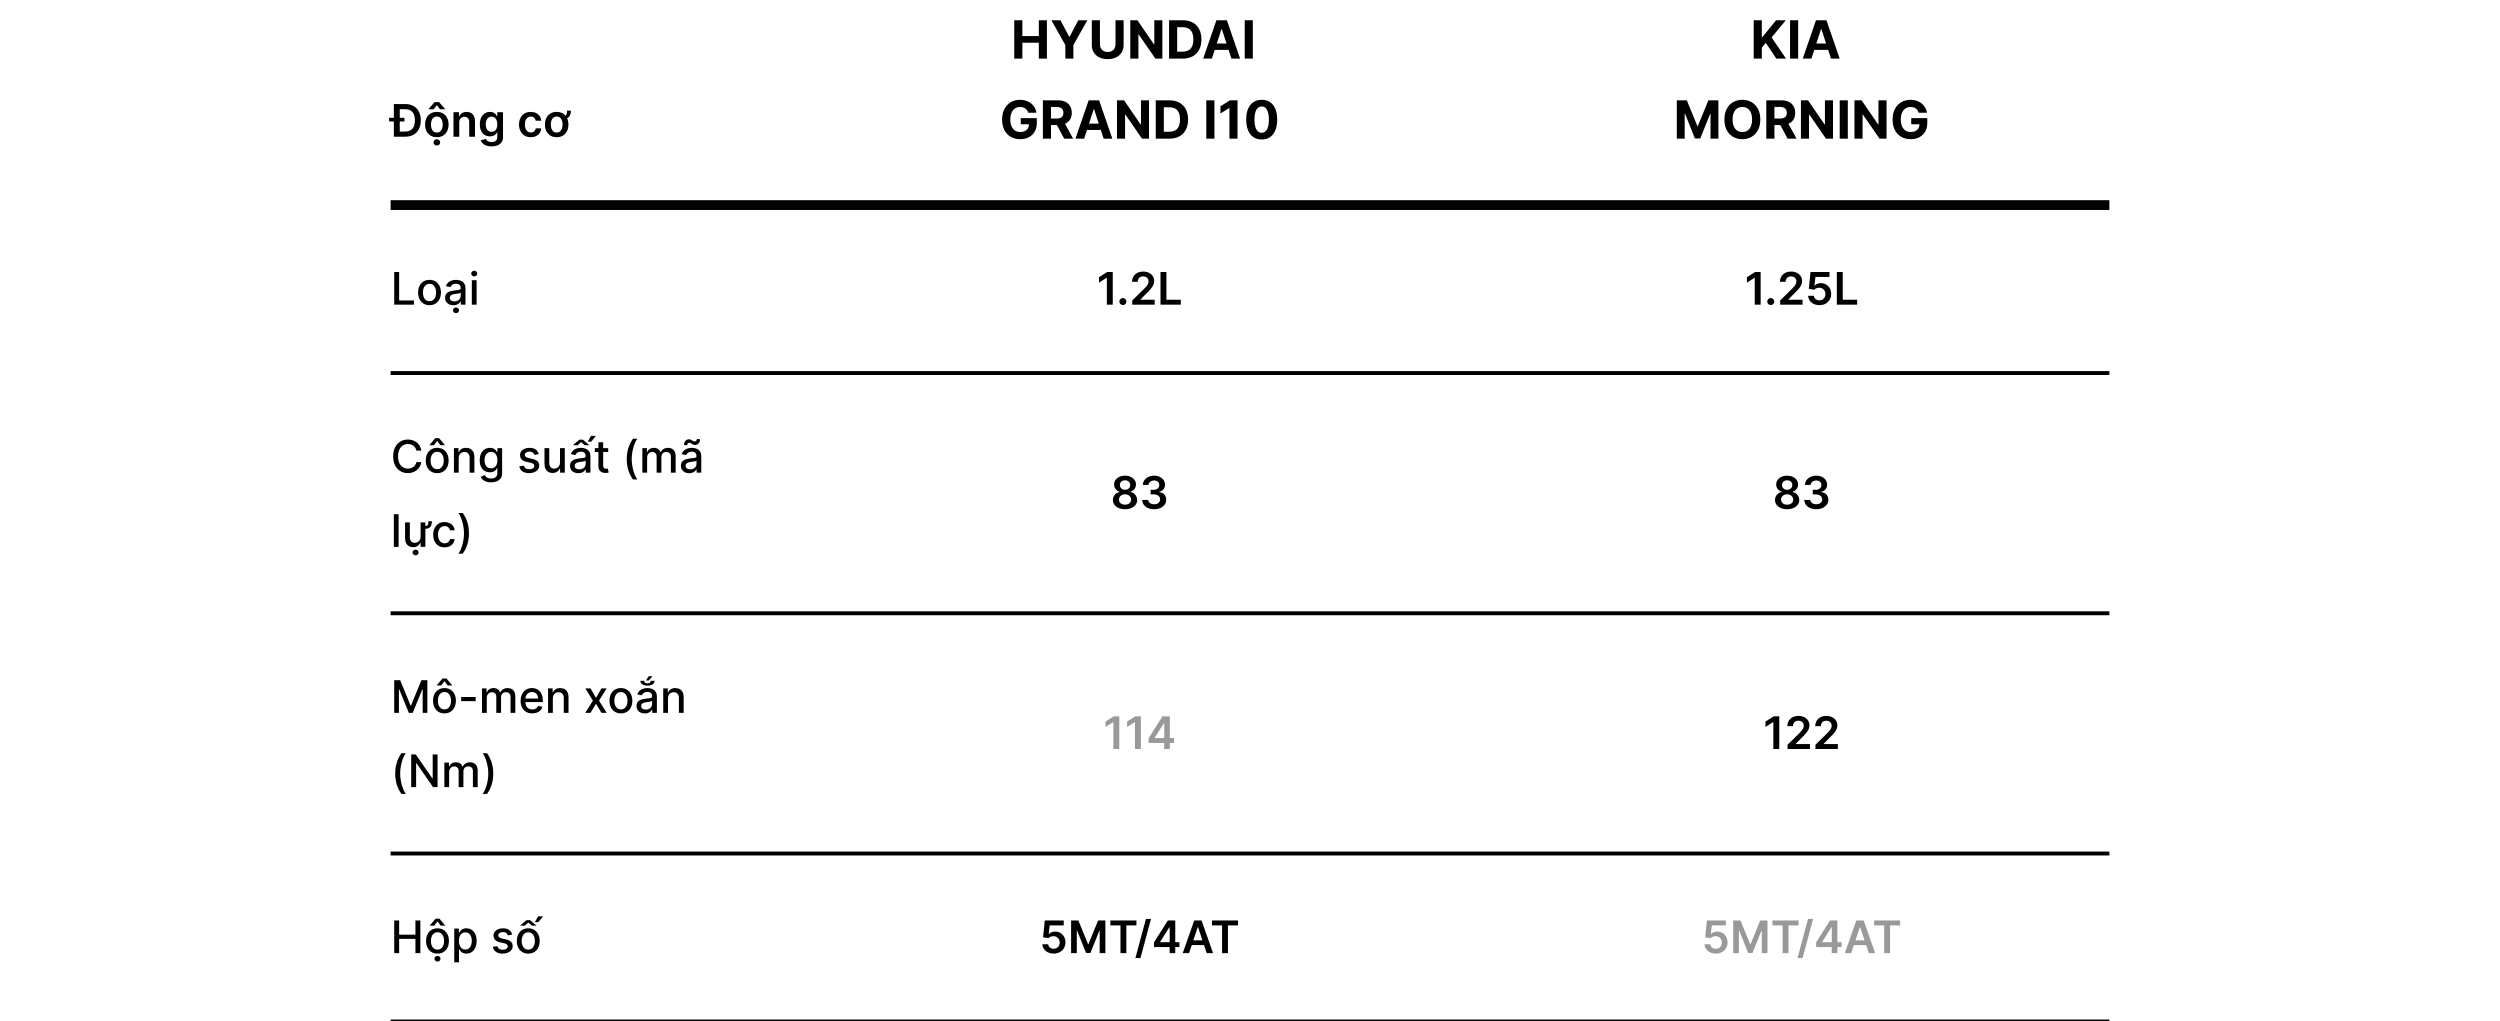 <svg width="1280" height="523" viewBox="0 0 1280 523" fill="none" xmlns="http://www.w3.org/2000/svg">
<rect x="0" y="0" width="1280" height="523" fill="#808080" stroke="none"/>
<g clip-path="url(#clip0_149_333)">
<rect width="1280" height="523" fill="white"/>
<path d="M207.318 70H203.079V67.378H207.171C208.336 67.378 209.308 67.166 210.087 66.741C210.866 66.311 211.451 65.671 211.843 64.822C212.235 63.967 212.431 62.9 212.431 61.62C212.431 60.34 212.235 59.279 211.843 58.435C211.451 57.585 210.871 56.951 210.103 56.532C209.341 56.107 208.394 55.895 207.261 55.895H202.989V53.273H207.433C209.093 53.273 210.52 53.608 211.712 54.277C212.91 54.942 213.83 55.897 214.473 57.144C215.116 58.391 215.437 59.883 215.437 61.62C215.437 63.362 215.113 64.86 214.465 66.112C213.822 67.365 212.894 68.326 211.68 68.995C210.471 69.665 209.017 70 207.318 70ZM204.68 53.273V70H201.65V53.273H204.68ZM199.232 62.175V60.313H207.065V62.175H199.232ZM223.657 70.245C222.432 70.245 221.371 69.975 220.472 69.436C219.574 68.897 218.877 68.143 218.381 67.174C217.891 66.205 217.646 65.072 217.646 63.776C217.646 62.48 217.891 61.345 218.381 60.37C218.877 59.396 219.574 58.639 220.472 58.1C221.371 57.561 222.432 57.291 223.657 57.291C224.883 57.291 225.944 57.561 226.843 58.1C227.741 58.639 228.436 59.396 228.926 60.37C229.421 61.345 229.669 62.48 229.669 63.776C229.669 65.072 229.421 66.205 228.926 67.174C228.436 68.143 227.741 68.897 226.843 69.436C225.944 69.975 224.883 70.245 223.657 70.245ZM223.674 67.876C224.338 67.876 224.894 67.694 225.34 67.329C225.787 66.959 226.119 66.463 226.336 65.843C226.56 65.222 226.671 64.53 226.671 63.768C226.671 63 226.56 62.306 226.336 61.685C226.119 61.059 225.787 60.561 225.34 60.191C224.894 59.82 224.338 59.635 223.674 59.635C222.993 59.635 222.427 59.82 221.975 60.191C221.528 60.561 221.194 61.059 220.97 61.685C220.753 62.306 220.644 63 220.644 63.768C220.644 64.53 220.753 65.222 220.97 65.843C221.194 66.463 221.528 66.959 221.975 67.329C222.427 67.694 222.993 67.876 223.674 67.876ZM225.316 55.952L223.657 53.861L221.999 55.952H219.41V55.837L222.506 52.309H224.817L227.905 55.837V55.952H225.316ZM223.666 74.517C223.192 74.517 222.786 74.359 222.449 74.043C222.117 73.727 221.95 73.349 221.95 72.908C221.95 72.467 222.117 72.088 222.449 71.772C222.786 71.457 223.189 71.299 223.657 71.299C224.131 71.299 224.534 71.457 224.866 71.772C225.204 72.088 225.373 72.467 225.373 72.908C225.373 73.349 225.204 73.727 224.866 74.043C224.534 74.359 224.134 74.517 223.666 74.517ZM235.135 62.649V70H232.178V57.455H235.004V59.586H235.151C235.44 58.884 235.9 58.326 236.532 57.912C237.169 57.498 237.956 57.291 238.892 57.291C239.758 57.291 240.512 57.476 241.155 57.847C241.803 58.217 242.303 58.753 242.657 59.456C243.017 60.158 243.194 61.01 243.188 62.012V70H240.232V62.469C240.232 61.631 240.014 60.975 239.578 60.501C239.148 60.027 238.552 59.791 237.79 59.791C237.272 59.791 236.812 59.905 236.409 60.133C236.012 60.357 235.699 60.681 235.47 61.105C235.247 61.53 235.135 62.045 235.135 62.649ZM251.65 74.966C250.588 74.966 249.676 74.822 248.914 74.533C248.151 74.25 247.539 73.869 247.076 73.39C246.613 72.91 246.292 72.379 246.112 71.797L248.775 71.152C248.895 71.397 249.069 71.639 249.298 71.879C249.526 72.124 249.834 72.325 250.221 72.483C250.613 72.646 251.105 72.728 251.699 72.728C252.537 72.728 253.232 72.524 253.782 72.115C254.332 71.713 254.607 71.048 254.607 70.123V67.746H254.46C254.307 68.051 254.084 68.364 253.79 68.685C253.501 69.006 253.117 69.276 252.638 69.494C252.165 69.711 251.568 69.82 250.85 69.82C249.886 69.82 249.012 69.594 248.228 69.142C247.449 68.685 246.828 68.004 246.366 67.1C245.908 66.191 245.679 65.053 245.679 63.686C245.679 62.309 245.908 61.146 246.366 60.199C246.828 59.246 247.452 58.525 248.236 58.034C249.02 57.539 249.894 57.291 250.858 57.291C251.593 57.291 252.197 57.416 252.671 57.667C253.15 57.912 253.531 58.209 253.814 58.557C254.098 58.9 254.313 59.224 254.46 59.529H254.623V57.455H257.539V70.204C257.539 71.277 257.283 72.164 256.771 72.867C256.259 73.569 255.56 74.095 254.672 74.443C253.784 74.792 252.777 74.966 251.65 74.966ZM251.674 67.501C252.301 67.501 252.834 67.348 253.275 67.043C253.716 66.738 254.051 66.3 254.28 65.728C254.509 65.157 254.623 64.471 254.623 63.67C254.623 62.881 254.509 62.189 254.28 61.596C254.057 61.002 253.725 60.542 253.283 60.215C252.848 59.883 252.312 59.717 251.674 59.717C251.016 59.717 250.466 59.889 250.025 60.231C249.584 60.575 249.251 61.046 249.028 61.645C248.805 62.238 248.693 62.913 248.693 63.67C248.693 64.438 248.805 65.11 249.028 65.688C249.257 66.259 249.592 66.706 250.033 67.027C250.479 67.343 251.026 67.501 251.674 67.501ZM271.746 70.245C270.494 70.245 269.419 69.97 268.52 69.42C267.627 68.87 266.938 68.111 266.454 67.141C265.975 66.167 265.735 65.045 265.735 63.776C265.735 62.502 265.98 61.378 266.47 60.403C266.96 59.423 267.652 58.661 268.545 58.116C269.443 57.566 270.505 57.291 271.73 57.291C272.748 57.291 273.649 57.479 274.434 57.855C275.223 58.225 275.852 58.751 276.32 59.431C276.789 60.106 277.055 60.896 277.121 61.8H274.295C274.18 61.195 273.908 60.692 273.478 60.289C273.053 59.88 272.484 59.676 271.771 59.676C271.166 59.676 270.636 59.84 270.178 60.166C269.721 60.487 269.364 60.95 269.108 61.555C268.858 62.159 268.733 62.883 268.733 63.727C268.733 64.582 268.858 65.317 269.108 65.933C269.359 66.542 269.71 67.013 270.162 67.346C270.619 67.672 271.156 67.836 271.771 67.836C272.206 67.836 272.596 67.754 272.939 67.591C273.287 67.422 273.579 67.18 273.813 66.864C274.047 66.548 274.208 66.164 274.295 65.712H277.121C277.05 66.6 276.789 67.386 276.337 68.072C275.885 68.753 275.269 69.287 274.491 69.673C273.712 70.055 272.797 70.245 271.746 70.245ZM290.33 56.654H292.306C292.306 57.983 291.996 59.028 291.375 59.791C290.76 60.547 289.736 60.926 288.304 60.926V59.537C288.87 59.537 289.298 59.42 289.586 59.186C289.881 58.952 290.077 58.62 290.175 58.19C290.278 57.754 290.33 57.242 290.33 56.654ZM285.021 70.245C283.796 70.245 282.734 69.975 281.835 69.436C280.937 68.897 280.24 68.143 279.744 67.174C279.254 66.205 279.009 65.072 279.009 63.776C279.009 62.48 279.254 61.345 279.744 60.37C280.24 59.396 280.937 58.639 281.835 58.1C282.734 57.561 283.796 57.291 285.021 57.291C286.246 57.291 287.308 57.561 288.206 58.1C289.105 58.639 289.799 59.396 290.289 60.37C290.784 61.345 291.032 62.48 291.032 63.776C291.032 65.072 290.784 66.205 290.289 67.174C289.799 68.143 289.105 68.897 288.206 69.436C287.308 69.975 286.246 70.245 285.021 70.245ZM285.037 67.876C285.701 67.876 286.257 67.694 286.703 67.329C287.15 66.959 287.482 66.463 287.7 65.843C287.923 65.222 288.035 64.53 288.035 63.768C288.035 63 287.923 62.306 287.7 61.685C287.482 61.059 287.15 60.561 286.703 60.191C286.257 59.82 285.701 59.635 285.037 59.635C284.356 59.635 283.79 59.82 283.338 60.191C282.892 60.561 282.557 61.059 282.334 61.685C282.116 62.306 282.007 63 282.007 63.768C282.007 64.53 282.116 65.222 282.334 65.843C282.557 66.463 282.892 66.959 283.338 67.329C283.79 67.694 284.356 67.876 285.037 67.876Z" fill="black"/>
<path d="M519.302 30V10.364H523.454V18.466H531.881V10.364H536.023V30H531.881V21.889H523.454V30H519.302ZM538.296 10.364H542.946L547.424 18.82H547.615L552.093 10.364H556.743L549.581 23.058V30H545.458V23.058L538.296 10.364ZM571.14 10.364H575.291V23.116C575.291 24.548 574.949 25.8 574.265 26.874C573.588 27.948 572.639 28.785 571.418 29.386C570.197 29.981 568.775 30.278 567.151 30.278C565.521 30.278 564.096 29.981 562.875 29.386C561.654 28.785 560.705 27.948 560.027 26.874C559.35 25.8 559.011 24.548 559.011 23.116V10.364H563.163V22.761C563.163 23.509 563.326 24.174 563.652 24.755C563.984 25.337 564.451 25.794 565.051 26.126C565.652 26.459 566.352 26.625 567.151 26.625C567.957 26.625 568.656 26.459 569.251 26.126C569.852 25.794 570.315 25.337 570.641 24.755C570.974 24.174 571.14 23.509 571.14 22.761V10.364ZM595.132 10.364V30H591.546L583.003 17.641H582.859V30H578.707V10.364H582.351L590.826 22.713H590.999V10.364H595.132ZM605.523 30H598.562V10.364H605.58C607.555 10.364 609.256 10.757 610.681 11.543C612.106 12.323 613.203 13.445 613.97 14.908C614.743 16.372 615.13 18.124 615.13 20.163C615.13 22.208 614.743 23.966 613.97 25.436C613.203 26.906 612.1 28.034 610.662 28.821C609.23 29.607 607.517 30 605.523 30ZM602.713 26.443H605.35C606.577 26.443 607.61 26.226 608.447 25.791C609.291 25.35 609.924 24.669 610.345 23.749C610.774 22.822 610.988 21.626 610.988 20.163C610.988 18.712 610.774 17.526 610.345 16.605C609.924 15.685 609.294 15.008 608.457 14.573C607.619 14.138 606.587 13.921 605.36 13.921H602.713V26.443ZM620.482 30H616.034L622.812 10.364H628.162L634.932 30H630.483L625.564 14.851H625.411L620.482 30ZM620.204 22.282H630.713V25.522H620.204V22.282ZM641.447 10.364V30H637.295V10.364H641.447ZM526.443 57.711C526.308 57.244 526.12 56.832 525.877 56.474C525.634 56.11 525.337 55.803 524.985 55.554C524.64 55.298 524.244 55.103 523.796 54.969C523.355 54.834 522.866 54.767 522.329 54.767C521.326 54.767 520.444 55.017 519.683 55.515C518.929 56.014 518.341 56.739 517.919 57.692C517.497 58.638 517.286 59.795 517.286 61.163C517.286 62.531 517.494 63.694 517.909 64.653C518.325 65.612 518.913 66.343 519.673 66.848C520.434 67.347 521.332 67.596 522.368 67.596C523.307 67.596 524.11 67.43 524.774 67.098C525.445 66.759 525.957 66.283 526.308 65.669C526.666 65.055 526.845 64.33 526.845 63.492L527.689 63.617H522.627V60.492H530.844V62.965C530.844 64.691 530.479 66.174 529.75 67.414C529.022 68.648 528.018 69.6 526.74 70.271C525.461 70.936 523.998 71.269 522.348 71.269C520.508 71.269 518.89 70.863 517.497 70.051C516.103 69.233 515.017 68.072 514.237 66.57C513.464 65.062 513.077 63.272 513.077 61.201C513.077 59.609 513.307 58.19 513.767 56.944C514.234 55.691 514.886 54.63 515.723 53.761C516.561 52.891 517.535 52.23 518.648 51.776C519.76 51.322 520.965 51.095 522.262 51.095C523.374 51.095 524.41 51.258 525.369 51.584C526.328 51.904 527.178 52.358 527.919 52.946C528.667 53.534 529.277 54.234 529.75 55.045C530.224 55.851 530.527 56.739 530.661 57.711H526.443ZM533.962 71V51.364H541.709C543.192 51.364 544.458 51.629 545.506 52.159C546.561 52.684 547.363 53.428 547.913 54.394C548.469 55.352 548.747 56.48 548.747 57.778C548.747 59.082 548.466 60.204 547.903 61.144C547.341 62.077 546.526 62.793 545.458 63.291C544.397 63.79 543.112 64.039 541.604 64.039H536.417V60.702H540.933C541.725 60.702 542.384 60.594 542.908 60.376C543.432 60.159 543.822 59.833 544.077 59.398C544.34 58.964 544.471 58.424 544.471 57.778C544.471 57.126 544.34 56.576 544.077 56.129C543.822 55.681 543.429 55.343 542.898 55.113C542.374 54.876 541.712 54.758 540.913 54.758H538.114V71H533.962ZM544.566 62.064L549.447 71H544.864L540.089 62.064H544.566ZM555.065 71H550.617L557.395 51.364H562.745L569.515 71H565.066L560.147 55.851H559.994L555.065 71ZM554.787 63.282H565.296V66.522H554.787V63.282ZM588.302 51.364V71H584.716L576.174 58.641H576.03V71H571.878V51.364H575.522L583.997 63.713H584.17V51.364H588.302ZM598.693 71H591.733V51.364H598.751C600.726 51.364 602.426 51.757 603.852 52.543C605.277 53.323 606.374 54.445 607.141 55.908C607.914 57.372 608.301 59.124 608.301 61.163C608.301 63.208 607.914 64.966 607.141 66.436C606.374 67.906 605.271 69.034 603.833 69.821C602.401 70.607 600.688 71 598.693 71ZM595.884 67.443H598.521C599.748 67.443 600.78 67.225 601.618 66.791C602.462 66.35 603.094 65.669 603.516 64.749C603.945 63.822 604.159 62.626 604.159 61.163C604.159 59.712 603.945 58.526 603.516 57.605C603.094 56.685 602.465 56.008 601.627 55.573C600.79 55.138 599.758 54.921 598.53 54.921H595.884V67.443ZM621.777 51.364V71H617.625V51.364H621.777ZM633.62 51.364V71H629.469V55.304H629.354L624.857 58.123V54.441L629.718 51.364H633.62ZM645.987 71.431C644.337 71.425 642.918 71.019 641.73 70.214C640.547 69.408 639.636 68.242 638.997 66.714C638.364 65.186 638.051 63.349 638.057 61.201C638.057 59.06 638.374 57.235 639.007 55.726C639.646 54.218 640.557 53.07 641.739 52.284C642.928 51.492 644.344 51.095 645.987 51.095C647.629 51.095 649.042 51.492 650.225 52.284C651.413 53.077 652.328 54.227 652.967 55.736C653.606 57.238 653.922 59.06 653.916 61.201C653.916 63.355 653.596 65.196 652.957 66.724C652.324 68.251 651.417 69.418 650.234 70.223C649.052 71.029 647.636 71.431 645.987 71.431ZM645.987 67.989C647.112 67.989 648.01 67.424 648.681 66.292C649.352 65.161 649.684 63.464 649.678 61.201C649.678 59.712 649.525 58.472 649.218 57.481C648.917 56.49 648.489 55.745 647.933 55.247C647.383 54.748 646.735 54.499 645.987 54.499C644.868 54.499 643.973 55.058 643.302 56.177C642.631 57.295 642.292 58.97 642.286 61.201C642.286 62.709 642.436 63.969 642.736 64.979C643.043 65.982 643.475 66.737 644.031 67.242C644.587 67.74 645.239 67.989 645.987 67.989Z" fill="black"/>
<path d="M897.892 30V10.364H902.044V19.022H902.303L909.369 10.364H914.345L907.058 19.156L914.432 30H909.465L904.086 21.927L902.044 24.42V30H897.892ZM920.659 10.364V30H916.507V10.364H920.659ZM927.459 30H923.011L929.789 10.364H935.139L941.909 30H937.46L932.541 14.851H932.388L927.459 30ZM927.181 22.282H937.69V25.522H927.181V22.282ZM858.526 51.364H863.646L869.054 64.557H869.284L874.691 51.364H879.812V71H875.785V58.219H875.622L870.54 70.904H867.798L862.716 58.171H862.553V71H858.526V51.364ZM901.277 61.182C901.277 63.323 900.871 65.145 900.059 66.647C899.254 68.149 898.154 69.296 896.761 70.089C895.374 70.875 893.814 71.269 892.082 71.269C890.337 71.269 888.771 70.872 887.384 70.079C885.997 69.287 884.9 68.14 884.095 66.637C883.29 65.135 882.887 63.317 882.887 61.182C882.887 59.041 883.29 57.219 884.095 55.717C884.9 54.215 885.997 53.07 887.384 52.284C888.771 51.492 890.337 51.095 892.082 51.095C893.814 51.095 895.374 51.492 896.761 52.284C898.154 53.07 899.254 54.215 900.059 55.717C900.871 57.219 901.277 59.041 901.277 61.182ZM897.068 61.182C897.068 59.795 896.86 58.625 896.444 57.673C896.035 56.72 895.457 55.998 894.709 55.506C893.961 55.014 893.085 54.767 892.082 54.767C891.078 54.767 890.203 55.014 889.455 55.506C888.707 55.998 888.125 56.72 887.71 57.673C887.301 58.625 887.096 59.795 887.096 61.182C887.096 62.569 887.301 63.739 887.71 64.691C888.125 65.644 888.707 66.366 889.455 66.858C890.203 67.35 891.078 67.596 892.082 67.596C893.085 67.596 893.961 67.35 894.709 66.858C895.457 66.366 896.035 65.644 896.444 64.691C896.86 63.739 897.068 62.569 897.068 61.182ZM904.352 71V51.364H912.099C913.582 51.364 914.848 51.629 915.896 52.159C916.951 52.684 917.753 53.428 918.303 54.394C918.859 55.352 919.137 56.48 919.137 57.778C919.137 59.082 918.856 60.204 918.293 61.144C917.731 62.077 916.916 62.793 915.848 63.291C914.787 63.79 913.502 64.039 911.994 64.039H906.807V60.702H911.323C912.115 60.702 912.774 60.594 913.298 60.376C913.822 60.159 914.212 59.833 914.468 59.398C914.73 58.964 914.861 58.424 914.861 57.778C914.861 57.126 914.73 56.576 914.468 56.129C914.212 55.681 913.819 55.343 913.288 55.113C912.764 54.876 912.103 54.758 911.304 54.758H908.504V71H904.352ZM914.957 62.064L919.837 71H915.254L910.479 62.064H914.957ZM938.495 51.364V71H934.909L926.366 58.641H926.223V71H922.071V51.364H925.714L934.19 63.713H934.363V51.364H938.495ZM946.077 51.364V71H941.925V51.364H946.077ZM965.917 51.364V71H962.331L953.788 58.641H953.644V71H949.493V51.364H953.136L961.612 63.713H961.785V51.364H965.917ZM982.368 57.711C982.234 57.244 982.045 56.832 981.802 56.474C981.559 56.11 981.262 55.803 980.911 55.554C980.565 55.298 980.169 55.103 979.722 54.969C979.281 54.834 978.792 54.767 978.255 54.767C977.251 54.767 976.369 55.017 975.608 55.515C974.854 56.014 974.266 56.739 973.844 57.692C973.422 58.638 973.211 59.795 973.211 61.163C973.211 62.531 973.419 63.694 973.835 64.653C974.25 65.612 974.838 66.343 975.599 66.848C976.359 67.347 977.257 67.596 978.293 67.596C979.233 67.596 980.035 67.43 980.7 67.098C981.371 66.759 981.882 66.283 982.234 65.669C982.592 65.055 982.771 64.33 982.771 63.492L983.614 63.617H978.552V60.492H986.769V62.965C986.769 64.691 986.404 66.174 985.676 67.414C984.947 68.648 983.944 69.6 982.665 70.271C981.387 70.936 979.923 71.269 978.274 71.269C976.433 71.269 974.816 70.863 973.422 70.051C972.029 69.233 970.942 68.072 970.162 66.57C969.389 65.062 969.002 63.272 969.002 61.201C969.002 59.609 969.232 58.19 969.692 56.944C970.159 55.691 970.811 54.63 971.648 53.761C972.486 52.891 973.461 52.23 974.573 51.776C975.685 51.322 976.89 51.095 978.188 51.095C979.3 51.095 980.335 51.258 981.294 51.584C982.253 51.904 983.103 52.358 983.844 52.946C984.592 53.534 985.203 54.234 985.676 55.045C986.149 55.851 986.452 56.739 986.587 57.711H982.368Z" fill="black"/>
<path d="M200 105L1080 105" stroke="black" stroke-width="5"/>
<path d="M201.838 156V139.273H204.362V153.827H211.941V156H201.838ZM219.909 156.253C218.732 156.253 217.706 155.984 216.829 155.445C215.953 154.906 215.272 154.151 214.787 153.182C214.303 152.213 214.061 151.08 214.061 149.784C214.061 148.483 214.303 147.345 214.787 146.37C215.272 145.396 215.953 144.639 216.829 144.1C217.706 143.561 218.732 143.291 219.909 143.291C221.085 143.291 222.111 143.561 222.988 144.1C223.864 144.639 224.545 145.396 225.03 146.37C225.514 147.345 225.757 148.483 225.757 149.784C225.757 151.08 225.514 152.213 225.03 153.182C224.545 154.151 223.864 154.906 222.988 155.445C222.111 155.984 221.085 156.253 219.909 156.253ZM219.917 154.203C220.679 154.203 221.311 154.002 221.812 153.599C222.313 153.196 222.683 152.659 222.922 151.99C223.167 151.32 223.29 150.582 223.29 149.776C223.29 148.976 223.167 148.241 222.922 147.571C222.683 146.896 222.313 146.354 221.812 145.946C221.311 145.537 220.679 145.333 219.917 145.333C219.149 145.333 218.512 145.537 218.006 145.946C217.505 146.354 217.132 146.896 216.887 147.571C216.647 148.241 216.527 148.976 216.527 149.776C216.527 150.582 216.647 151.32 216.887 151.99C217.132 152.659 217.505 153.196 218.006 153.599C218.512 154.002 219.149 154.203 219.917 154.203ZM232.133 156.278C231.338 156.278 230.62 156.131 229.977 155.837C229.335 155.537 228.826 155.104 228.45 154.538C228.08 153.972 227.894 153.277 227.894 152.455C227.894 151.747 228.031 151.165 228.303 150.707C228.575 150.25 228.943 149.888 229.405 149.621C229.868 149.354 230.386 149.153 230.957 149.017C231.529 148.881 232.112 148.777 232.705 148.706C233.457 148.619 234.066 148.548 234.535 148.494C235.003 148.434 235.343 148.339 235.556 148.208C235.768 148.077 235.874 147.865 235.874 147.571V147.514C235.874 146.801 235.673 146.248 235.27 145.856C234.872 145.464 234.279 145.268 233.489 145.268C232.667 145.268 232.019 145.45 231.545 145.815C231.077 146.174 230.753 146.575 230.573 147.016L228.278 146.493C228.551 145.731 228.948 145.115 229.471 144.647C229.999 144.173 230.606 143.83 231.292 143.618C231.978 143.4 232.7 143.291 233.457 143.291C233.958 143.291 234.488 143.351 235.049 143.471C235.616 143.585 236.144 143.798 236.634 144.108C237.129 144.418 237.535 144.862 237.851 145.439C238.167 146.011 238.324 146.754 238.324 147.669V156H235.94V154.285H235.842C235.684 154.601 235.447 154.911 235.131 155.216C234.815 155.521 234.409 155.774 233.914 155.975C233.418 156.177 232.825 156.278 232.133 156.278ZM232.664 154.317C233.34 154.317 233.917 154.184 234.396 153.917C234.88 153.65 235.248 153.302 235.498 152.872C235.754 152.436 235.882 151.971 235.882 151.475V149.858C235.795 149.945 235.626 150.027 235.376 150.103C235.131 150.174 234.851 150.236 234.535 150.291C234.219 150.34 233.911 150.386 233.612 150.43C233.312 150.468 233.062 150.5 232.86 150.528C232.387 150.588 231.954 150.688 231.562 150.83C231.175 150.971 230.865 151.176 230.631 151.442C230.402 151.704 230.288 152.052 230.288 152.488C230.288 153.092 230.511 153.55 230.957 153.86C231.404 154.165 231.973 154.317 232.664 154.317ZM233.473 160.329C233.054 160.329 232.692 160.187 232.387 159.904C232.082 159.621 231.929 159.278 231.929 158.875C231.929 158.472 232.082 158.129 232.387 157.846C232.692 157.563 233.054 157.421 233.473 157.421C233.898 157.421 234.26 157.563 234.559 157.846C234.864 158.129 235.017 158.472 235.017 158.875C235.017 159.278 234.864 159.621 234.559 159.904C234.26 160.187 233.898 160.329 233.473 160.329ZM241.577 156V143.455H244.019V156H241.577ZM242.811 141.519C242.386 141.519 242.021 141.377 241.716 141.094C241.417 140.806 241.267 140.462 241.267 140.065C241.267 139.662 241.417 139.319 241.716 139.036C242.021 138.747 242.386 138.603 242.811 138.603C243.235 138.603 243.597 138.747 243.897 139.036C244.202 139.319 244.354 139.662 244.354 140.065C244.354 140.462 244.202 140.806 243.897 141.094C243.597 141.377 243.235 141.519 242.811 141.519Z" fill="black"/>
<path d="M569.733 139.273V156H566.703V142.221H566.605L562.693 144.721V141.944L566.85 139.273H569.733ZM574.914 156.18C574.418 156.18 573.994 156.005 573.64 155.657C573.286 155.308 573.111 154.884 573.117 154.383C573.111 153.893 573.286 153.473 573.64 153.125C573.994 152.777 574.418 152.602 574.914 152.602C575.393 152.602 575.81 152.777 576.163 153.125C576.523 153.473 576.705 153.893 576.711 154.383C576.705 154.715 576.618 155.017 576.449 155.289C576.286 155.562 576.068 155.779 575.796 155.943C575.529 156.101 575.235 156.18 574.914 156.18ZM579.731 156V153.811L585.538 148.118C586.093 147.557 586.556 147.059 586.926 146.624C587.297 146.188 587.574 145.766 587.759 145.358C587.945 144.949 588.037 144.514 588.037 144.051C588.037 143.523 587.917 143.071 587.678 142.695C587.438 142.314 587.109 142.02 586.689 141.813C586.27 141.606 585.794 141.502 585.26 141.502C584.71 141.502 584.228 141.617 583.814 141.846C583.401 142.069 583.079 142.387 582.851 142.801C582.627 143.215 582.516 143.708 582.516 144.279H579.633C579.633 143.218 579.875 142.295 580.36 141.511C580.844 140.727 581.511 140.119 582.361 139.689C583.215 139.259 584.196 139.044 585.301 139.044C586.423 139.044 587.408 139.254 588.258 139.673C589.107 140.092 589.766 140.667 590.234 141.396C590.708 142.126 590.945 142.959 590.945 143.896C590.945 144.522 590.825 145.137 590.585 145.741C590.346 146.346 589.924 147.016 589.319 147.751C588.72 148.486 587.879 149.376 586.796 150.422L583.912 153.354V153.468H591.198V156H579.731ZM594.179 156V139.273H597.209V153.46H604.577V156H594.179Z" fill="black"/>
<path d="M901.456 139.273V156H898.426V142.221H898.328L894.416 144.721V141.944L898.573 139.273H901.456ZM906.636 156.18C906.141 156.18 905.716 156.005 905.362 155.657C905.008 155.308 904.834 154.884 904.84 154.383C904.834 153.893 905.008 153.473 905.362 153.125C905.716 152.777 906.141 152.602 906.636 152.602C907.116 152.602 907.532 152.777 907.886 153.125C908.245 153.473 908.428 153.893 908.433 154.383C908.428 154.715 908.341 155.017 908.172 155.289C908.009 155.562 907.791 155.779 907.519 155.943C907.252 156.101 906.958 156.18 906.636 156.18ZM911.453 156V153.811L917.26 148.118C917.816 147.557 918.279 147.059 918.649 146.624C919.019 146.188 919.297 145.766 919.482 145.358C919.667 144.949 919.76 144.514 919.76 144.051C919.76 143.523 919.64 143.071 919.4 142.695C919.161 142.314 918.831 142.02 918.412 141.813C917.993 141.606 917.516 141.502 916.983 141.502C916.433 141.502 915.951 141.617 915.537 141.846C915.123 142.069 914.802 142.387 914.573 142.801C914.35 143.215 914.238 143.708 914.238 144.279H911.355C911.355 143.218 911.598 142.295 912.082 141.511C912.567 140.727 913.234 140.119 914.083 139.689C914.938 139.259 915.918 139.044 917.024 139.044C918.145 139.044 919.131 139.254 919.98 139.673C920.83 140.092 921.489 140.667 921.957 141.396C922.431 142.126 922.667 142.959 922.667 143.896C922.667 144.522 922.548 145.137 922.308 145.741C922.068 146.346 921.646 147.016 921.042 147.751C920.443 148.486 919.602 149.376 918.518 150.422L915.635 153.354V153.468H922.921V156H911.453ZM931.554 156.229C930.465 156.229 929.49 156.025 928.63 155.616C927.769 155.202 927.086 154.636 926.58 153.917C926.079 153.199 925.812 152.376 925.779 151.451H928.72C928.774 152.137 929.071 152.698 929.61 153.133C930.149 153.563 930.797 153.778 931.554 153.778C932.147 153.778 932.675 153.642 933.138 153.37C933.601 153.098 933.966 152.719 934.233 152.235C934.5 151.75 934.63 151.197 934.625 150.577C934.63 149.945 934.497 149.384 934.225 148.894C933.952 148.404 933.579 148.02 933.106 147.743C932.632 147.459 932.087 147.318 931.472 147.318C930.971 147.312 930.478 147.405 929.994 147.596C929.509 147.786 929.125 148.037 928.842 148.347L926.106 147.898L926.98 139.273H936.683V141.805H929.487L929.006 146.24H929.104C929.414 145.875 929.852 145.573 930.419 145.333C930.985 145.088 931.606 144.966 932.281 144.966C933.294 144.966 934.197 145.205 934.992 145.684C935.787 146.158 936.414 146.811 936.871 147.645C937.328 148.478 937.557 149.431 937.557 150.503C937.557 151.609 937.301 152.594 936.789 153.46C936.283 154.32 935.578 154.998 934.674 155.494C933.775 155.984 932.735 156.229 931.554 156.229ZM940.456 156V139.273H943.487V153.46H950.854V156H940.456Z" fill="black"/>
<path d="M200 191L1080 191" stroke="black" stroke-width="2"/>
<path d="M215.731 230.712H213.183C213.085 230.168 212.902 229.689 212.635 229.275C212.368 228.861 212.042 228.51 211.655 228.221C211.269 227.933 210.836 227.715 210.357 227.568C209.883 227.421 209.379 227.347 208.846 227.347C207.882 227.347 207.019 227.59 206.256 228.074C205.5 228.559 204.901 229.269 204.46 230.206C204.024 231.143 203.806 232.286 203.806 233.636C203.806 234.998 204.024 236.147 204.46 237.083C204.901 238.02 205.502 238.728 206.265 239.207C207.027 239.686 207.884 239.925 208.837 239.925C209.366 239.925 209.866 239.855 210.34 239.713C210.819 239.566 211.252 239.351 211.639 239.068C212.025 238.785 212.352 238.439 212.619 238.031C212.891 237.617 213.079 237.143 213.183 236.609L215.731 236.618C215.595 237.44 215.331 238.197 214.939 238.888C214.552 239.574 214.054 240.168 213.444 240.669C212.839 241.164 212.148 241.548 211.369 241.82C210.591 242.093 209.741 242.229 208.821 242.229C207.373 242.229 206.082 241.886 204.95 241.2C203.817 240.508 202.924 239.52 202.271 238.235C201.623 236.95 201.299 235.417 201.299 233.636C201.299 231.85 201.625 230.318 202.279 229.038C202.932 227.753 203.825 226.767 204.958 226.081C206.09 225.39 207.378 225.044 208.821 225.044C209.709 225.044 210.536 225.172 211.304 225.428C212.077 225.678 212.771 226.049 213.387 226.539C214.002 227.023 214.511 227.617 214.914 228.319C215.317 229.016 215.589 229.814 215.731 230.712ZM223.839 242.253C222.663 242.253 221.637 241.984 220.76 241.445C219.883 240.906 219.203 240.151 218.718 239.182C218.234 238.213 217.991 237.08 217.991 235.784C217.991 234.483 218.234 233.345 218.718 232.37C219.203 231.396 219.883 230.639 220.76 230.1C221.637 229.561 222.663 229.291 223.839 229.291C225.015 229.291 226.042 229.561 226.918 230.1C227.795 230.639 228.476 231.396 228.96 232.37C229.445 233.345 229.687 234.483 229.687 235.784C229.687 237.08 229.445 238.213 228.96 239.182C228.476 240.151 227.795 240.906 226.918 241.445C226.042 241.984 225.015 242.253 223.839 242.253ZM223.847 240.203C224.61 240.203 225.241 240.002 225.742 239.599C226.243 239.196 226.613 238.659 226.853 237.99C227.098 237.32 227.221 236.582 227.221 235.776C227.221 234.976 227.098 234.241 226.853 233.571C226.613 232.896 226.243 232.354 225.742 231.946C225.241 231.537 224.61 231.333 223.847 231.333C223.08 231.333 222.443 231.537 221.936 231.946C221.435 232.354 221.062 232.896 220.817 233.571C220.578 234.241 220.458 234.976 220.458 235.776C220.458 236.582 220.578 237.32 220.817 237.99C221.062 238.659 221.435 239.196 221.936 239.599C222.443 240.002 223.08 240.203 223.847 240.203ZM225.514 227.952L223.839 225.763L222.157 227.952H219.951V227.829L222.818 224.366H224.852L227.727 227.829V227.952H225.514ZM234.855 234.551V242H232.413V229.455H234.757V231.496H234.912C235.201 230.832 235.653 230.299 236.268 229.896C236.889 229.493 237.67 229.291 238.612 229.291C239.467 229.291 240.216 229.471 240.858 229.83C241.501 230.184 241.999 230.712 242.353 231.415C242.707 232.117 242.884 232.986 242.884 234.02V242H240.442V234.314C240.442 233.405 240.205 232.694 239.731 232.183C239.258 231.665 238.607 231.407 237.779 231.407C237.213 231.407 236.709 231.529 236.268 231.774C235.833 232.019 235.487 232.379 235.231 232.852C234.981 233.321 234.855 233.887 234.855 234.551ZM251.419 246.966C250.423 246.966 249.565 246.835 248.846 246.574C248.133 246.313 247.55 245.967 247.099 245.537C246.647 245.106 246.309 244.635 246.086 244.124L248.185 243.258C248.332 243.497 248.528 243.751 248.773 244.017C249.023 244.29 249.361 244.521 249.786 244.712C250.216 244.902 250.769 244.998 251.444 244.998C252.369 244.998 253.134 244.772 253.739 244.32C254.343 243.873 254.645 243.16 254.645 242.18V239.713H254.49C254.343 239.98 254.131 240.277 253.853 240.603C253.581 240.93 253.205 241.213 252.726 241.453C252.247 241.692 251.623 241.812 250.856 241.812C249.865 241.812 248.972 241.581 248.177 241.118C247.387 240.65 246.761 239.961 246.298 239.051C245.841 238.137 245.612 237.012 245.612 235.678C245.612 234.344 245.838 233.201 246.29 232.248C246.747 231.295 247.374 230.565 248.169 230.059C248.963 229.547 249.865 229.291 250.872 229.291C251.651 229.291 252.28 229.422 252.759 229.683C253.238 229.939 253.611 230.239 253.878 230.582C254.15 230.925 254.36 231.227 254.507 231.488H254.686V229.455H257.079V242.278C257.079 243.356 256.829 244.241 256.328 244.932C255.827 245.624 255.149 246.136 254.294 246.468C253.445 246.8 252.486 246.966 251.419 246.966ZM251.395 239.787C252.097 239.787 252.691 239.623 253.175 239.297C253.665 238.964 254.036 238.491 254.286 237.875C254.542 237.255 254.67 236.511 254.67 235.646C254.67 234.802 254.545 234.058 254.294 233.416C254.044 232.773 253.676 232.272 253.192 231.913C252.707 231.548 252.108 231.366 251.395 231.366C250.66 231.366 250.047 231.556 249.557 231.938C249.067 232.313 248.697 232.825 248.446 233.473C248.201 234.121 248.079 234.845 248.079 235.646C248.079 236.468 248.204 237.189 248.454 237.81C248.705 238.431 249.075 238.915 249.565 239.264C250.061 239.612 250.671 239.787 251.395 239.787ZM275.842 232.517L273.629 232.909C273.536 232.626 273.389 232.357 273.188 232.101C272.992 231.845 272.725 231.635 272.388 231.472C272.05 231.309 271.628 231.227 271.122 231.227C270.43 231.227 269.853 231.382 269.39 231.692C268.927 231.997 268.696 232.392 268.696 232.877C268.696 233.296 268.851 233.634 269.161 233.89C269.472 234.145 269.973 234.355 270.664 234.518L272.657 234.976C273.811 235.243 274.672 235.654 275.238 236.209C275.804 236.765 276.087 237.486 276.087 238.374C276.087 239.125 275.87 239.795 275.434 240.383C275.004 240.965 274.402 241.423 273.629 241.755C272.861 242.087 271.971 242.253 270.958 242.253C269.553 242.253 268.407 241.954 267.52 241.355C266.632 240.75 266.088 239.893 265.886 238.782L268.247 238.423C268.394 239.038 268.696 239.503 269.153 239.819C269.611 240.13 270.207 240.285 270.942 240.285C271.742 240.285 272.382 240.119 272.861 239.787C273.34 239.449 273.58 239.038 273.58 238.553C273.58 238.161 273.433 237.832 273.139 237.565C272.85 237.298 272.407 237.097 271.808 236.961L269.684 236.495C268.513 236.228 267.648 235.804 267.087 235.221C266.531 234.638 266.254 233.9 266.254 233.007C266.254 232.267 266.461 231.619 266.874 231.064C267.288 230.508 267.86 230.075 268.59 229.765C269.319 229.449 270.155 229.291 271.097 229.291C272.453 229.291 273.52 229.585 274.299 230.173C275.077 230.756 275.592 231.537 275.842 232.517ZM286.72 236.797V229.455H289.17V242H286.769V239.827H286.638C286.349 240.497 285.887 241.055 285.249 241.502C284.618 241.943 283.831 242.163 282.889 242.163C282.083 242.163 281.37 241.986 280.749 241.632C280.134 241.273 279.649 240.742 279.295 240.04C278.947 239.337 278.773 238.469 278.773 237.434V229.455H281.215V237.14C281.215 237.995 281.452 238.676 281.925 239.182C282.399 239.689 283.014 239.942 283.771 239.942C284.229 239.942 284.683 239.827 285.135 239.599C285.593 239.37 285.971 239.024 286.27 238.561C286.575 238.099 286.725 237.511 286.72 236.797ZM296.102 242.278C295.307 242.278 294.588 242.131 293.946 241.837C293.303 241.537 292.794 241.104 292.419 240.538C292.048 239.972 291.863 239.277 291.863 238.455C291.863 237.747 291.999 237.165 292.272 236.707C292.544 236.25 292.911 235.888 293.374 235.621C293.837 235.354 294.354 235.153 294.926 235.017C295.498 234.881 296.08 234.777 296.674 234.706C297.425 234.619 298.035 234.548 298.503 234.494C298.972 234.434 299.312 234.339 299.524 234.208C299.737 234.077 299.843 233.865 299.843 233.571V233.514C299.843 232.801 299.641 232.248 299.239 231.856C298.841 231.464 298.248 231.268 297.458 231.268C296.636 231.268 295.988 231.45 295.514 231.815C295.046 232.174 294.722 232.575 294.542 233.016L292.247 232.493C292.519 231.731 292.917 231.115 293.44 230.647C293.968 230.173 294.575 229.83 295.261 229.618C295.947 229.4 296.668 229.291 297.425 229.291C297.926 229.291 298.457 229.351 299.018 229.471C299.584 229.585 300.112 229.798 300.603 230.108C301.098 230.418 301.504 230.862 301.82 231.439C302.135 232.011 302.293 232.754 302.293 233.669V242H299.908V240.285H299.81C299.652 240.601 299.416 240.911 299.1 241.216C298.784 241.521 298.378 241.774 297.883 241.975C297.387 242.177 296.794 242.278 296.102 242.278ZM296.633 240.317C297.308 240.317 297.885 240.184 298.365 239.917C298.849 239.65 299.217 239.302 299.467 238.872C299.723 238.436 299.851 237.971 299.851 237.475V235.858C299.764 235.945 299.595 236.027 299.345 236.103C299.1 236.174 298.819 236.236 298.503 236.291C298.188 236.34 297.88 236.386 297.581 236.43C297.281 236.468 297.031 236.5 296.829 236.528C296.355 236.588 295.922 236.688 295.53 236.83C295.144 236.971 294.833 237.176 294.599 237.442C294.371 237.704 294.256 238.052 294.256 238.488C294.256 239.092 294.48 239.55 294.926 239.86C295.373 240.165 295.942 240.317 296.633 240.317ZM293.325 227.952L296.641 225.118H298.463L301.787 227.952H299.386L297.572 226.335L295.743 227.952H293.325ZM300.913 226.138L302.62 223.157H305.111L302.702 226.138H300.913ZM311.402 229.455V231.415H304.55V229.455H311.402ZM306.387 226.449H308.829V238.316C308.829 238.79 308.9 239.147 309.042 239.386C309.183 239.621 309.366 239.781 309.589 239.868C309.818 239.95 310.065 239.991 310.332 239.991C310.528 239.991 310.7 239.977 310.847 239.95C310.994 239.923 311.108 239.901 311.19 239.885L311.631 241.902C311.489 241.956 311.288 242.011 311.026 242.065C310.765 242.125 310.438 242.158 310.046 242.163C309.404 242.174 308.805 242.06 308.249 241.82C307.694 241.581 307.245 241.21 306.902 240.71C306.559 240.209 306.387 239.58 306.387 238.823V226.449ZM320.901 235.058C320.901 233.01 321.171 231.126 321.71 229.406C322.249 227.685 323.036 226.098 324.07 224.644H326.308C325.905 225.183 325.529 225.844 325.181 226.629C324.832 227.413 324.528 228.273 324.266 229.21C324.005 230.141 323.801 231.107 323.654 232.109C323.507 233.105 323.433 234.088 323.433 235.058C323.433 236.353 323.561 237.666 323.817 238.994C324.073 240.323 324.419 241.556 324.854 242.694C325.29 243.832 325.774 244.761 326.308 245.479H324.07C323.036 244.026 322.249 242.438 321.71 240.718C321.171 238.997 320.901 237.11 320.901 235.058ZM328.883 242V229.455H331.227V231.496H331.382C331.644 230.805 332.071 230.266 332.665 229.879C333.258 229.487 333.969 229.291 334.796 229.291C335.635 229.291 336.337 229.487 336.903 229.879C337.475 230.271 337.897 230.81 338.169 231.496H338.3C338.6 230.827 339.076 230.293 339.729 229.896C340.383 229.493 341.162 229.291 342.065 229.291C343.203 229.291 344.132 229.648 344.851 230.361C345.575 231.074 345.937 232.15 345.937 233.587V242H343.495V233.816C343.495 232.967 343.263 232.351 342.801 231.97C342.338 231.589 341.785 231.398 341.142 231.398C340.348 231.398 339.729 231.643 339.288 232.134C338.847 232.618 338.627 233.242 338.627 234.004V242H336.193V233.661C336.193 232.98 335.981 232.433 335.556 232.019C335.131 231.605 334.578 231.398 333.898 231.398C333.435 231.398 333.008 231.521 332.616 231.766C332.229 232.006 331.916 232.34 331.676 232.771C331.442 233.201 331.325 233.699 331.325 234.265V242H328.883ZM352.861 242.278C352.066 242.278 351.347 242.131 350.705 241.837C350.062 241.537 349.553 241.104 349.177 240.538C348.807 239.972 348.622 239.277 348.622 238.455C348.622 237.747 348.758 237.165 349.03 236.707C349.303 236.25 349.67 235.888 350.133 235.621C350.596 235.354 351.113 235.153 351.685 235.017C352.257 234.881 352.839 234.777 353.433 234.706C354.184 234.619 354.794 234.548 355.262 234.494C355.731 234.434 356.071 234.339 356.283 234.208C356.496 234.077 356.602 233.865 356.602 233.571V233.514C356.602 232.801 356.4 232.248 355.997 231.856C355.6 231.464 355.006 231.268 354.217 231.268C353.395 231.268 352.747 231.45 352.273 231.815C351.805 232.174 351.481 232.575 351.301 233.016L349.006 232.493C349.278 231.731 349.676 231.115 350.198 230.647C350.727 230.173 351.334 229.83 352.02 229.618C352.706 229.4 353.427 229.291 354.184 229.291C354.685 229.291 355.216 229.351 355.777 229.471C356.343 229.585 356.871 229.798 357.361 230.108C357.857 230.418 358.262 230.862 358.578 231.439C358.894 232.011 359.052 232.754 359.052 233.669V242H356.667V240.285H356.569C356.411 240.601 356.174 240.911 355.858 241.216C355.543 241.521 355.137 241.774 354.642 241.975C354.146 242.177 353.552 242.278 352.861 242.278ZM353.392 240.317C354.067 240.317 354.644 240.184 355.123 239.917C355.608 239.65 355.976 239.302 356.226 238.872C356.482 238.436 356.61 237.971 356.61 237.475V235.858C356.523 235.945 356.354 236.027 356.104 236.103C355.858 236.174 355.578 236.236 355.262 236.291C354.946 236.34 354.639 236.386 354.339 236.43C354.04 236.468 353.789 236.5 353.588 236.528C353.114 236.588 352.681 236.688 352.289 236.83C351.903 236.971 351.592 237.176 351.358 237.442C351.129 237.704 351.015 238.052 351.015 238.488C351.015 239.092 351.238 239.55 351.685 239.86C352.131 240.165 352.7 240.317 353.392 240.317ZM351.856 227.935L350.215 227.886C350.215 226.982 350.457 226.261 350.942 225.722C351.432 225.183 352.036 224.913 352.755 224.913C353.087 224.913 353.378 224.971 353.629 225.085C353.879 225.194 354.113 225.322 354.331 225.469C354.554 225.61 354.775 225.738 354.993 225.853C355.216 225.962 355.464 226.016 355.736 226.016C356.052 226.016 356.308 225.896 356.504 225.657C356.705 225.417 356.806 225.12 356.806 224.766L358.415 224.873C358.415 225.782 358.17 226.498 357.68 227.021C357.19 227.538 356.588 227.799 355.875 227.805C355.488 227.805 355.167 227.75 354.911 227.641C354.661 227.527 354.437 227.399 354.241 227.257C354.045 227.11 353.844 226.98 353.637 226.865C353.43 226.751 353.182 226.694 352.894 226.694C352.589 226.694 352.338 226.814 352.142 227.053C351.952 227.287 351.856 227.581 351.856 227.935ZM204.084 263.273V280H201.642V263.273H204.084ZM219.327 266.85H221.132C221.126 267.721 221.004 268.451 220.764 269.039C220.53 269.622 220.122 270.06 219.539 270.354C218.956 270.648 218.148 270.795 217.113 270.795V269.382C217.816 269.382 218.319 269.295 218.624 269.121C218.935 268.941 219.128 268.666 219.204 268.296C219.286 267.92 219.327 267.438 219.327 266.85ZM215.349 274.797V267.455H217.791V280H215.39V277.827H215.259C214.971 278.497 214.51 279.055 213.879 279.502C213.247 279.943 212.458 280.163 211.51 280.163C210.71 280.163 209.999 279.986 209.378 279.632C208.758 279.273 208.27 278.742 207.916 278.04C207.568 277.337 207.394 276.469 207.394 275.434V267.455H209.836V275.14C209.836 275.995 210.073 276.676 210.546 277.182C211.026 277.689 211.641 277.942 212.392 277.942C212.85 277.942 213.304 277.827 213.756 277.599C214.214 277.37 214.592 277.024 214.892 276.561C215.197 276.099 215.349 275.511 215.349 274.797ZM212.776 284.329C212.357 284.329 211.995 284.187 211.69 283.904C211.385 283.621 211.233 283.278 211.233 282.875C211.233 282.472 211.385 282.129 211.69 281.846C211.995 281.563 212.357 281.421 212.776 281.421C213.201 281.421 213.563 281.563 213.862 281.846C214.167 282.129 214.32 282.472 214.32 282.875C214.32 283.278 214.167 283.621 213.862 283.904C213.563 284.187 213.201 284.329 212.776 284.329ZM227.635 280.253C226.421 280.253 225.375 279.978 224.499 279.428C223.628 278.873 222.958 278.108 222.49 277.133C222.021 276.158 221.787 275.042 221.787 273.784C221.787 272.51 222.027 271.386 222.506 270.411C222.985 269.431 223.66 268.666 224.531 268.116C225.403 267.566 226.429 267.291 227.611 267.291C228.564 267.291 229.413 267.468 230.159 267.822C230.905 268.171 231.507 268.661 231.964 269.292C232.427 269.924 232.702 270.662 232.789 271.506H230.412C230.281 270.918 229.982 270.411 229.514 269.987C229.051 269.562 228.43 269.349 227.651 269.349C226.971 269.349 226.375 269.529 225.863 269.888C225.356 270.242 224.962 270.749 224.678 271.408C224.395 272.061 224.254 272.834 224.254 273.727C224.254 274.642 224.393 275.432 224.67 276.096C224.948 276.76 225.34 277.275 225.846 277.64C226.358 278.004 226.96 278.187 227.651 278.187C228.114 278.187 228.534 278.102 228.909 277.934C229.29 277.759 229.609 277.512 229.865 277.19C230.126 276.869 230.309 276.482 230.412 276.031H232.789C232.702 276.842 232.438 277.566 231.997 278.203C231.556 278.84 230.965 279.341 230.224 279.706C229.489 280.071 228.626 280.253 227.635 280.253ZM240.097 273.058C240.097 275.11 239.827 276.997 239.288 278.718C238.749 280.438 237.962 282.026 236.928 283.479H234.69C235.093 282.94 235.469 282.279 235.817 281.495C236.166 280.711 236.47 279.853 236.732 278.922C236.993 277.985 237.197 277.016 237.344 276.014C237.491 275.012 237.565 274.027 237.565 273.058C237.565 271.767 237.437 270.458 237.181 269.129C236.925 267.8 236.579 266.567 236.144 265.429C235.708 264.291 235.224 263.363 234.69 262.644H236.928C237.962 264.098 238.749 265.685 239.288 267.406C239.827 269.126 240.097 271.01 240.097 273.058Z" fill="black"/>
<path d="M576.018 260.729C574.804 260.729 573.726 260.525 572.784 260.116C571.848 259.708 571.112 259.15 570.579 258.442C570.051 257.728 569.789 256.92 569.795 256.016C569.789 255.314 569.942 254.668 570.252 254.08C570.563 253.492 570.982 253.002 571.51 252.61C572.044 252.213 572.637 251.959 573.29 251.85V251.736C572.43 251.546 571.733 251.107 571.2 250.421C570.671 249.73 570.41 248.932 570.415 248.028C570.41 247.168 570.65 246.4 571.134 245.725C571.619 245.05 572.283 244.519 573.127 244.132C573.971 243.74 574.935 243.544 576.018 243.544C577.091 243.544 578.047 243.74 578.885 244.132C579.729 244.519 580.394 245.05 580.878 245.725C581.368 246.4 581.613 247.168 581.613 248.028C581.613 248.932 581.344 249.73 580.805 250.421C580.271 251.107 579.582 251.546 578.738 251.736V251.85C579.392 251.959 579.98 252.213 580.502 252.61C581.031 253.002 581.45 253.492 581.76 254.08C582.076 254.668 582.234 255.314 582.234 256.016C582.234 256.92 581.967 257.728 581.434 258.442C580.9 259.15 580.165 259.708 579.228 260.116C578.297 260.525 577.227 260.729 576.018 260.729ZM576.018 258.393C576.645 258.393 577.189 258.287 577.652 258.074C578.115 257.856 578.474 257.551 578.73 257.159C578.986 256.767 579.117 256.315 579.122 255.804C579.117 255.27 578.978 254.799 578.706 254.391C578.439 253.977 578.071 253.653 577.603 253.419C577.14 253.185 576.612 253.067 576.018 253.067C575.42 253.067 574.886 253.185 574.418 253.419C573.949 253.653 573.579 253.977 573.307 254.391C573.04 254.799 572.909 255.27 572.915 255.804C572.909 256.315 573.035 256.767 573.29 257.159C573.546 257.546 573.906 257.848 574.369 258.066C574.837 258.284 575.387 258.393 576.018 258.393ZM576.018 250.772C576.53 250.772 576.982 250.669 577.374 250.462C577.772 250.255 578.085 249.967 578.314 249.596C578.542 249.226 578.659 248.799 578.665 248.314C578.659 247.835 578.545 247.415 578.322 247.056C578.098 246.691 577.788 246.411 577.391 246.215C576.993 246.013 576.536 245.913 576.018 245.913C575.49 245.913 575.025 246.013 574.622 246.215C574.224 246.411 573.914 246.691 573.691 247.056C573.473 247.415 573.367 247.835 573.372 248.314C573.367 248.799 573.476 249.226 573.699 249.596C573.928 249.961 574.241 250.25 574.638 250.462C575.041 250.669 575.501 250.772 576.018 250.772ZM590.922 260.729C589.746 260.729 588.701 260.527 587.786 260.124C586.877 259.721 586.158 259.161 585.63 258.442C585.102 257.723 584.821 256.893 584.788 255.951H587.859C587.887 256.403 588.036 256.797 588.309 257.135C588.581 257.467 588.943 257.726 589.395 257.911C589.847 258.096 590.353 258.189 590.914 258.189C591.513 258.189 592.044 258.085 592.507 257.878C592.97 257.666 593.332 257.372 593.593 256.996C593.854 256.62 593.982 256.187 593.977 255.697C593.982 255.191 593.852 254.745 593.585 254.358C593.318 253.971 592.932 253.669 592.425 253.451C591.924 253.234 591.32 253.125 590.612 253.125H589.134V250.789H590.612C591.195 250.789 591.704 250.688 592.139 250.487C592.58 250.285 592.926 250.002 593.177 249.637C593.427 249.267 593.55 248.839 593.544 248.355C593.55 247.881 593.443 247.47 593.226 247.121C593.013 246.768 592.711 246.493 592.319 246.297C591.932 246.1 591.478 246.002 590.955 246.002C590.443 246.002 589.969 246.095 589.534 246.28C589.098 246.465 588.747 246.729 588.48 247.072C588.213 247.41 588.072 247.813 588.055 248.281H585.14C585.161 247.345 585.431 246.522 585.948 245.815C586.471 245.101 587.168 244.546 588.039 244.148C588.91 243.746 589.888 243.544 590.971 243.544C592.088 243.544 593.057 243.754 593.879 244.173C594.707 244.587 595.346 245.145 595.798 245.847C596.25 246.55 596.476 247.326 596.476 248.175C596.482 249.117 596.204 249.907 595.643 250.544C595.088 251.181 594.358 251.597 593.454 251.793V251.924C594.63 252.087 595.532 252.523 596.158 253.231C596.789 253.933 597.102 254.807 597.097 255.853C597.097 256.789 596.83 257.628 596.297 258.368C595.768 259.103 595.039 259.681 594.108 260.1C593.182 260.519 592.12 260.729 590.922 260.729Z" fill="black"/>
<path d="M915.018 260.729C913.804 260.729 912.726 260.525 911.784 260.116C910.848 259.708 910.112 259.15 909.579 258.442C909.051 257.728 908.789 256.92 908.795 256.016C908.789 255.314 908.942 254.668 909.252 254.08C909.563 253.492 909.982 253.002 910.51 252.61C911.044 252.213 911.637 251.959 912.29 251.85V251.736C911.43 251.546 910.733 251.107 910.2 250.421C909.671 249.73 909.41 248.932 909.415 248.028C909.41 247.168 909.65 246.4 910.134 245.725C910.619 245.05 911.283 244.519 912.127 244.132C912.971 243.74 913.935 243.544 915.018 243.544C916.091 243.544 917.047 243.74 917.885 244.132C918.729 244.519 919.394 245.05 919.878 245.725C920.368 246.4 920.613 247.168 920.613 248.028C920.613 248.932 920.344 249.73 919.805 250.421C919.271 251.107 918.582 251.546 917.738 251.736V251.85C918.392 251.959 918.98 252.213 919.502 252.61C920.031 253.002 920.45 253.492 920.76 254.08C921.076 254.668 921.234 255.314 921.234 256.016C921.234 256.92 920.967 257.728 920.434 258.442C919.9 259.15 919.165 259.708 918.228 260.116C917.297 260.525 916.227 260.729 915.018 260.729ZM915.018 258.393C915.645 258.393 916.189 258.287 916.652 258.074C917.115 257.856 917.474 257.551 917.73 257.159C917.986 256.767 918.117 256.315 918.122 255.804C918.117 255.27 917.978 254.799 917.706 254.391C917.439 253.977 917.071 253.653 916.603 253.419C916.14 253.185 915.612 253.067 915.018 253.067C914.42 253.067 913.886 253.185 913.418 253.419C912.949 253.653 912.579 253.977 912.307 254.391C912.04 254.799 911.909 255.27 911.915 255.804C911.909 256.315 912.035 256.767 912.29 257.159C912.546 257.546 912.906 257.848 913.369 258.066C913.837 258.284 914.387 258.393 915.018 258.393ZM915.018 250.772C915.53 250.772 915.982 250.669 916.374 250.462C916.772 250.255 917.085 249.967 917.314 249.596C917.542 249.226 917.659 248.799 917.665 248.314C917.659 247.835 917.545 247.415 917.322 247.056C917.098 246.691 916.788 246.411 916.391 246.215C915.993 246.013 915.536 245.913 915.018 245.913C914.49 245.913 914.025 246.013 913.622 246.215C913.224 246.411 912.914 246.691 912.691 247.056C912.473 247.415 912.367 247.835 912.372 248.314C912.367 248.799 912.476 249.226 912.699 249.596C912.928 249.961 913.241 250.25 913.638 250.462C914.041 250.669 914.501 250.772 915.018 250.772ZM929.922 260.729C928.746 260.729 927.701 260.527 926.786 260.124C925.877 259.721 925.158 259.161 924.63 258.442C924.102 257.723 923.821 256.893 923.788 255.951H926.859C926.887 256.403 927.036 256.797 927.309 257.135C927.581 257.467 927.943 257.726 928.395 257.911C928.847 258.096 929.353 258.189 929.914 258.189C930.513 258.189 931.044 258.085 931.507 257.878C931.97 257.666 932.332 257.372 932.593 256.996C932.854 256.62 932.982 256.187 932.977 255.697C932.982 255.191 932.852 254.745 932.585 254.358C932.318 253.971 931.932 253.669 931.425 253.451C930.924 253.234 930.32 253.125 929.612 253.125H928.134V250.789H929.612C930.195 250.789 930.704 250.688 931.139 250.487C931.58 250.285 931.926 250.002 932.177 249.637C932.427 249.267 932.55 248.839 932.544 248.355C932.55 247.881 932.443 247.47 932.226 247.121C932.013 246.768 931.711 246.493 931.319 246.297C930.932 246.1 930.478 246.002 929.955 246.002C929.443 246.002 928.969 246.095 928.534 246.28C928.098 246.465 927.747 246.729 927.48 247.072C927.213 247.41 927.072 247.813 927.055 248.281H924.14C924.161 247.345 924.431 246.522 924.948 245.815C925.471 245.101 926.168 244.546 927.039 244.148C927.91 243.746 928.888 243.544 929.971 243.544C931.088 243.544 932.057 243.754 932.879 244.173C933.707 244.587 934.346 245.145 934.798 245.847C935.25 246.55 935.476 247.326 935.476 248.175C935.482 249.117 935.204 249.907 934.643 250.544C934.088 251.181 933.358 251.597 932.454 251.793V251.924C933.63 252.087 934.532 252.523 935.158 253.231C935.789 253.933 936.102 254.807 936.097 255.853C936.097 256.789 935.83 257.628 935.297 258.368C934.768 259.103 934.039 259.681 933.108 260.1C932.182 260.519 931.12 260.729 929.922 260.729Z" fill="black"/>
<path d="M200 314L1080 314" stroke="black" stroke-width="2"/>
<path d="M201.838 348.273H204.901L210.226 361.276H210.422L215.747 348.273H218.81V365H216.409V352.896H216.254L211.32 364.976H209.327L204.394 352.888H204.239V365H201.838V348.273ZM227.568 365.253C226.392 365.253 225.365 364.984 224.489 364.445C223.612 363.906 222.931 363.152 222.447 362.182C221.962 361.213 221.72 360.081 221.72 358.785C221.72 357.483 221.962 356.345 222.447 355.371C222.931 354.396 223.612 353.639 224.489 353.1C225.365 352.561 226.392 352.291 227.568 352.291C228.744 352.291 229.77 352.561 230.647 353.1C231.524 353.639 232.204 354.396 232.689 355.371C233.173 356.345 233.416 357.483 233.416 358.785C233.416 360.081 233.173 361.213 232.689 362.182C232.204 363.152 231.524 363.906 230.647 364.445C229.77 364.984 228.744 365.253 227.568 365.253ZM227.576 363.203C228.338 363.203 228.97 363.002 229.471 362.599C229.972 362.196 230.342 361.66 230.582 360.99C230.827 360.32 230.949 359.582 230.949 358.777C230.949 357.976 230.827 357.241 230.582 356.571C230.342 355.896 229.972 355.354 229.471 354.946C228.97 354.538 228.338 354.333 227.576 354.333C226.808 354.333 226.171 354.538 225.665 354.946C225.164 355.354 224.791 355.896 224.546 356.571C224.306 357.241 224.186 357.976 224.186 358.777C224.186 359.582 224.306 360.32 224.546 360.99C224.791 361.66 225.164 362.196 225.665 362.599C226.171 363.002 226.808 363.203 227.576 363.203ZM229.242 350.952L227.568 348.763L225.885 350.952H223.68V350.829L226.547 347.366H228.581L231.456 350.829V350.952H229.242ZM243.533 356.873V358.989H236.117V356.873H243.533ZM246.788 365V352.455H249.132V354.497H249.287C249.549 353.805 249.976 353.266 250.57 352.88C251.163 352.487 251.874 352.291 252.702 352.291C253.54 352.291 254.242 352.487 254.809 352.88C255.381 353.272 255.802 353.811 256.075 354.497H256.205C256.505 353.827 256.981 353.293 257.635 352.896C258.288 352.493 259.067 352.291 259.971 352.291C261.109 352.291 262.037 352.648 262.756 353.361C263.48 354.075 263.842 355.15 263.842 356.588V365H261.4V356.816C261.4 355.967 261.169 355.352 260.706 354.97C260.243 354.589 259.69 354.399 259.048 354.399C258.253 354.399 257.635 354.644 257.194 355.134C256.753 355.618 256.532 356.242 256.532 357.004V365H254.098V356.661C254.098 355.98 253.886 355.433 253.461 355.019C253.036 354.606 252.484 354.399 251.803 354.399C251.34 354.399 250.913 354.521 250.521 354.766C250.134 355.006 249.821 355.341 249.581 355.771C249.347 356.201 249.23 356.699 249.23 357.266V365H246.788ZM272.522 365.253C271.286 365.253 270.222 364.989 269.329 364.461C268.441 363.928 267.755 363.179 267.271 362.215C266.791 361.246 266.552 360.111 266.552 358.809C266.552 357.524 266.791 356.392 267.271 355.411C267.755 354.431 268.43 353.666 269.296 353.116C270.167 352.566 271.186 352.291 272.351 352.291C273.059 352.291 273.745 352.409 274.409 352.643C275.073 352.877 275.67 353.244 276.198 353.745C276.726 354.246 277.142 354.897 277.447 355.697C277.752 356.492 277.905 357.459 277.905 358.597V359.463H267.932V357.633H275.512C275.512 356.991 275.381 356.422 275.12 355.926C274.858 355.425 274.491 355.03 274.017 354.742C273.549 354.453 272.999 354.309 272.367 354.309C271.681 354.309 271.082 354.478 270.57 354.815C270.064 355.147 269.672 355.583 269.394 356.122C269.122 356.656 268.986 357.236 268.986 357.862V359.291C268.986 360.13 269.133 360.843 269.427 361.431C269.726 362.019 270.143 362.468 270.676 362.779C271.21 363.084 271.833 363.236 272.547 363.236C273.01 363.236 273.432 363.171 273.813 363.04C274.194 362.904 274.523 362.702 274.801 362.436C275.079 362.169 275.291 361.839 275.438 361.447L277.75 361.864C277.564 362.545 277.232 363.141 276.753 363.653C276.279 364.159 275.683 364.554 274.964 364.837C274.251 365.115 273.437 365.253 272.522 365.253ZM283.056 357.551V365H280.614V352.455H282.958V354.497H283.114C283.402 353.832 283.854 353.299 284.469 352.896C285.09 352.493 285.872 352.291 286.814 352.291C287.668 352.291 288.417 352.471 289.06 352.83C289.702 353.184 290.2 353.713 290.554 354.415C290.908 355.117 291.085 355.986 291.085 357.02V365H288.643V357.315C288.643 356.405 288.406 355.695 287.933 355.183C287.459 354.665 286.808 354.407 285.98 354.407C285.414 354.407 284.911 354.529 284.469 354.774C284.034 355.019 283.688 355.379 283.432 355.853C283.182 356.321 283.056 356.887 283.056 357.551ZM302.375 352.455L305.144 357.339L307.937 352.455H310.608L306.696 358.728L310.641 365H307.97L305.144 360.312L302.326 365H299.647L303.551 358.728L299.696 352.455H302.375ZM317.906 365.253C316.729 365.253 315.703 364.984 314.826 364.445C313.95 363.906 313.269 363.152 312.785 362.182C312.3 361.213 312.058 360.081 312.058 358.785C312.058 357.483 312.3 356.345 312.785 355.371C313.269 354.396 313.95 353.639 314.826 353.1C315.703 352.561 316.729 352.291 317.906 352.291C319.082 352.291 320.108 352.561 320.985 353.1C321.861 353.639 322.542 354.396 323.027 355.371C323.511 356.345 323.754 357.483 323.754 358.785C323.754 360.081 323.511 361.213 323.027 362.182C322.542 363.152 321.861 363.906 320.985 364.445C320.108 364.984 319.082 365.253 317.906 365.253ZM317.914 363.203C318.676 363.203 319.308 363.002 319.809 362.599C320.31 362.196 320.68 361.66 320.919 360.99C321.165 360.32 321.287 359.582 321.287 358.777C321.287 357.976 321.165 357.241 320.919 356.571C320.68 355.896 320.31 355.354 319.809 354.946C319.308 354.538 318.676 354.333 317.914 354.333C317.146 354.333 316.509 354.538 316.003 354.946C315.502 355.354 315.129 355.896 314.884 356.571C314.644 357.241 314.524 357.976 314.524 358.777C314.524 359.582 314.644 360.32 314.884 360.99C315.129 361.66 315.502 362.196 316.003 362.599C316.509 363.002 317.146 363.203 317.914 363.203ZM330.131 365.278C329.336 365.278 328.617 365.131 327.974 364.837C327.332 364.537 326.823 364.105 326.447 363.538C326.077 362.972 325.892 362.278 325.892 361.455C325.892 360.748 326.028 360.165 326.3 359.708C326.572 359.25 326.94 358.888 327.403 358.621C327.865 358.355 328.383 358.153 328.954 358.017C329.526 357.881 330.109 357.777 330.702 357.707C331.454 357.619 332.064 357.549 332.532 357.494C333 357.434 333.34 357.339 333.553 357.208C333.765 357.078 333.871 356.865 333.871 356.571V356.514C333.871 355.801 333.67 355.248 333.267 354.856C332.869 354.464 332.276 354.268 331.486 354.268C330.664 354.268 330.016 354.45 329.542 354.815C329.074 355.175 328.75 355.575 328.57 356.016L326.275 355.493C326.548 354.731 326.945 354.116 327.468 353.647C327.996 353.174 328.603 352.83 329.289 352.618C329.975 352.4 330.697 352.291 331.454 352.291C331.955 352.291 332.485 352.351 333.046 352.471C333.613 352.585 334.141 352.798 334.631 353.108C335.126 353.419 335.532 353.862 335.848 354.44C336.164 355.011 336.322 355.755 336.322 356.669V365H333.937V363.285H333.839C333.681 363.601 333.444 363.911 333.128 364.216C332.812 364.521 332.407 364.774 331.911 364.976C331.416 365.177 330.822 365.278 330.131 365.278ZM330.661 363.318C331.337 363.318 331.914 363.184 332.393 362.918C332.878 362.651 333.245 362.302 333.496 361.872C333.751 361.436 333.879 360.971 333.879 360.475V358.858C333.792 358.945 333.624 359.027 333.373 359.103C333.128 359.174 332.848 359.237 332.532 359.291C332.216 359.34 331.908 359.386 331.609 359.43C331.309 359.468 331.059 359.501 330.857 359.528C330.384 359.588 329.951 359.689 329.559 359.83C329.172 359.972 328.862 360.176 328.628 360.443C328.399 360.704 328.285 361.053 328.285 361.488C328.285 362.093 328.508 362.55 328.954 362.86C329.401 363.165 329.97 363.318 330.661 363.318ZM333.193 348.583H335.162C335.162 349.308 334.835 349.901 334.182 350.364C333.528 350.821 332.641 351.05 331.519 351.05C330.397 351.05 329.51 350.821 328.856 350.364C328.208 349.901 327.884 349.308 327.884 348.583H329.845C329.845 348.921 329.97 349.218 330.22 349.474C330.476 349.73 330.909 349.857 331.519 349.857C332.118 349.857 332.545 349.73 332.801 349.474C333.063 349.218 333.193 348.921 333.193 348.583ZM330.768 348.412L332.058 346.239H334.075L332.181 348.412H330.768ZM342.016 357.551V365H339.574V352.455H341.918V354.497H342.074C342.362 353.832 342.814 353.299 343.429 352.896C344.05 352.493 344.832 352.291 345.774 352.291C346.628 352.291 347.377 352.471 348.02 352.83C348.662 353.184 349.16 353.713 349.514 354.415C349.868 355.117 350.045 355.986 350.045 357.02V365H347.603V357.315C347.603 356.405 347.366 355.695 346.892 355.183C346.419 354.665 345.768 354.407 344.94 354.407C344.374 354.407 343.87 354.529 343.429 354.774C342.994 355.019 342.648 355.379 342.392 355.853C342.142 356.321 342.016 356.887 342.016 357.551ZM202.352 396.058C202.352 394.01 202.622 392.126 203.161 390.406C203.7 388.685 204.487 387.098 205.521 385.644H207.759C207.356 386.183 206.981 386.845 206.632 387.629C206.284 388.413 205.979 389.273 205.717 390.21C205.456 391.141 205.252 392.107 205.105 393.109C204.958 394.106 204.884 395.089 204.884 396.058C204.884 397.354 205.012 398.666 205.268 399.995C205.524 401.323 205.87 402.556 206.305 403.694C206.741 404.833 207.226 405.761 207.759 406.48H205.521C204.487 405.026 203.7 403.439 203.161 401.718C202.622 399.997 202.352 398.111 202.352 396.058ZM224.031 386.273V403H221.712L213.209 390.732H213.054V403H210.53V386.273H212.866L221.377 398.557H221.532V386.273H224.031ZM227.517 403V390.455H229.861V392.497H230.016C230.277 391.805 230.705 391.266 231.298 390.88C231.892 390.487 232.602 390.291 233.43 390.291C234.269 390.291 234.971 390.487 235.537 390.88C236.109 391.272 236.531 391.811 236.803 392.497H236.934C237.233 391.827 237.71 391.293 238.363 390.896C239.017 390.493 239.795 390.291 240.699 390.291C241.837 390.291 242.766 390.648 243.484 391.361C244.209 392.075 244.571 393.15 244.571 394.588V403H242.129V394.816C242.129 393.967 241.897 393.352 241.434 392.97C240.971 392.589 240.419 392.399 239.776 392.399C238.981 392.399 238.363 392.644 237.922 393.134C237.481 393.618 237.261 394.242 237.261 395.004V403H234.827V394.661C234.827 393.98 234.614 393.433 234.19 393.019C233.765 392.606 233.212 392.399 232.532 392.399C232.069 392.399 231.641 392.521 231.249 392.766C230.863 393.006 230.55 393.341 230.31 393.771C230.076 394.201 229.959 394.699 229.959 395.266V403H227.517ZM252.54 396.058C252.54 398.111 252.271 399.997 251.732 401.718C251.193 403.439 250.406 405.026 249.371 406.48H247.133C247.536 405.941 247.912 405.279 248.26 404.495C248.609 403.711 248.914 402.853 249.175 401.922C249.437 400.986 249.641 400.016 249.788 399.014C249.935 398.013 250.008 397.027 250.008 396.058C250.008 394.767 249.88 393.458 249.624 392.129C249.368 390.801 249.023 389.567 248.587 388.429C248.151 387.291 247.667 386.363 247.133 385.644H249.371C250.406 387.098 251.193 388.685 251.732 390.406C252.271 392.126 252.54 394.01 252.54 396.058Z" fill="black"/>
<path d="M573.08 366.773V383.5H570.05V369.721H569.952L566.04 372.221V369.444L570.197 366.773H573.08ZM584.131 366.773V383.5H581.101V369.721H581.003L577.09 372.221V369.444L581.248 366.773H584.131ZM588.076 380.397V377.987L595.174 366.773H597.183V370.203H595.958L591.18 377.775V377.905H601.087V380.397H588.076ZM596.056 383.5V379.661L596.088 378.583V366.773H598.947V383.5H596.056Z" fill="black" fill-opacity="0.4"/>
<path d="M910.98 366.773V383.5H907.949V369.721H907.851L903.939 372.221V369.444L908.096 366.773H910.98ZM915.227 383.5V381.311L921.034 375.618C921.589 375.058 922.052 374.559 922.422 374.124C922.793 373.688 923.07 373.266 923.256 372.858C923.441 372.449 923.533 372.014 923.533 371.551C923.533 371.023 923.413 370.571 923.174 370.195C922.934 369.814 922.605 369.52 922.186 369.313C921.766 369.106 921.29 369.003 920.756 369.003C920.206 369.003 919.724 369.117 919.311 369.346C918.897 369.569 918.575 369.888 918.347 370.301C918.124 370.715 918.012 371.208 918.012 371.78H915.129C915.129 370.718 915.371 369.795 915.856 369.011C916.34 368.227 917.007 367.62 917.857 367.19C918.712 366.759 919.692 366.544 920.797 366.544C921.919 366.544 922.904 366.754 923.754 367.173C924.603 367.592 925.262 368.167 925.73 368.897C926.204 369.626 926.441 370.459 926.441 371.396C926.441 372.022 926.321 372.637 926.081 373.242C925.842 373.846 925.42 374.516 924.816 375.251C924.217 375.986 923.375 376.876 922.292 377.922L919.409 380.854V380.968H926.694V383.5H915.227ZM929.512 383.5V381.311L935.319 375.618C935.874 375.058 936.337 374.559 936.708 374.124C937.078 373.688 937.356 373.266 937.541 372.858C937.726 372.449 937.818 372.014 937.818 371.551C937.818 371.023 937.699 370.571 937.459 370.195C937.219 369.814 936.89 369.52 936.471 369.313C936.051 369.106 935.575 369.003 935.041 369.003C934.491 369.003 934.01 369.117 933.596 369.346C933.182 369.569 932.861 369.888 932.632 370.301C932.409 370.715 932.297 371.208 932.297 371.78H929.414C929.414 370.718 929.656 369.795 930.141 369.011C930.625 368.227 931.292 367.62 932.142 367.19C932.997 366.759 933.977 366.544 935.082 366.544C936.204 366.544 937.189 366.754 938.039 367.173C938.888 367.592 939.547 368.167 940.015 368.897C940.489 369.626 940.726 370.459 940.726 371.396C940.726 372.022 940.606 372.637 940.367 373.242C940.127 373.846 939.705 374.516 939.101 375.251C938.502 375.986 937.66 376.876 936.577 377.922L933.694 380.854V380.968H940.979V383.5H929.512Z" fill="black"/>
<path d="M200 437L1080 437" stroke="black" stroke-width="2"/>
<path d="M201.838 488V471.273H204.362V478.542H212.701V471.273H215.233V488H212.701V480.707H204.362V488H201.838ZM223.996 488.253C222.82 488.253 221.794 487.984 220.917 487.445C220.041 486.906 219.36 486.152 218.875 485.182C218.391 484.213 218.148 483.081 218.148 481.785C218.148 480.483 218.391 479.345 218.875 478.371C219.36 477.396 220.041 476.639 220.917 476.1C221.794 475.561 222.82 475.291 223.996 475.291C225.173 475.291 226.199 475.561 227.076 476.1C227.952 476.639 228.633 477.396 229.118 478.371C229.602 479.345 229.844 480.483 229.844 481.785C229.844 483.081 229.602 484.213 229.118 485.182C228.633 486.152 227.952 486.906 227.076 487.445C226.199 487.984 225.173 488.253 223.996 488.253ZM224.005 486.203C224.767 486.203 225.399 486.002 225.9 485.599C226.4 485.196 226.771 484.66 227.01 483.99C227.255 483.32 227.378 482.582 227.378 481.777C227.378 480.976 227.255 480.241 227.01 479.571C226.771 478.896 226.4 478.354 225.9 477.946C225.399 477.538 224.767 477.333 224.005 477.333C223.237 477.333 222.6 477.538 222.093 477.946C221.592 478.354 221.219 478.896 220.974 479.571C220.735 480.241 220.615 480.976 220.615 481.777C220.615 482.582 220.735 483.32 220.974 483.99C221.219 484.66 221.592 485.196 222.093 485.599C222.6 486.002 223.237 486.203 224.005 486.203ZM225.671 473.952L223.996 471.763L222.314 473.952H220.109V473.829L222.975 470.366H225.009L227.884 473.829V473.952H225.671ZM223.996 492.329C223.577 492.329 223.215 492.188 222.91 491.904C222.605 491.621 222.453 491.278 222.453 490.875C222.453 490.472 222.605 490.129 222.91 489.846C223.215 489.563 223.577 489.421 223.996 489.421C224.421 489.421 224.783 489.563 225.083 489.846C225.388 490.129 225.54 490.472 225.54 490.875C225.54 491.278 225.388 491.621 225.083 491.904C224.783 492.188 224.421 492.329 223.996 492.329ZM232.57 492.705V475.455H234.955V477.489H235.16C235.301 477.227 235.505 476.925 235.772 476.582C236.039 476.239 236.409 475.939 236.883 475.683C237.357 475.422 237.983 475.291 238.761 475.291C239.774 475.291 240.678 475.547 241.473 476.059C242.268 476.571 242.892 477.309 243.343 478.273C243.801 479.236 244.03 480.396 244.03 481.752C244.03 483.108 243.804 484.27 243.352 485.24C242.9 486.203 242.279 486.947 241.489 487.469C240.7 487.987 239.799 488.245 238.786 488.245C238.024 488.245 237.4 488.117 236.916 487.861C236.436 487.605 236.061 487.306 235.788 486.963C235.516 486.62 235.307 486.315 235.16 486.048H235.013V492.705H232.57ZM234.964 481.728C234.964 482.61 235.091 483.383 235.347 484.047C235.603 484.711 235.974 485.231 236.458 485.607C236.943 485.977 237.536 486.163 238.239 486.163C238.968 486.163 239.578 485.969 240.068 485.583C240.558 485.191 240.929 484.66 241.179 483.99C241.435 483.32 241.563 482.566 241.563 481.728C241.563 480.9 241.438 480.157 241.187 479.498C240.942 478.839 240.572 478.319 240.076 477.938C239.586 477.557 238.974 477.366 238.239 477.366C237.531 477.366 236.932 477.548 236.442 477.913C235.957 478.278 235.59 478.787 235.339 479.441C235.089 480.094 234.964 480.856 234.964 481.728ZM262.254 478.518L260.04 478.91C259.948 478.627 259.801 478.357 259.599 478.101C259.403 477.845 259.136 477.636 258.799 477.472C258.461 477.309 258.039 477.227 257.533 477.227C256.841 477.227 256.264 477.382 255.801 477.693C255.338 477.998 255.107 478.392 255.107 478.877C255.107 479.296 255.262 479.634 255.572 479.89C255.883 480.146 256.384 480.355 257.075 480.519L259.068 480.976C260.223 481.243 261.083 481.654 261.649 482.209C262.215 482.765 262.499 483.486 262.499 484.374C262.499 485.125 262.281 485.795 261.845 486.383C261.415 486.966 260.813 487.423 260.04 487.755C259.272 488.087 258.382 488.253 257.369 488.253C255.964 488.253 254.818 487.954 253.931 487.355C253.043 486.751 252.499 485.893 252.297 484.782L254.658 484.423C254.805 485.038 255.107 485.504 255.564 485.819C256.022 486.13 256.618 486.285 257.353 486.285C258.153 486.285 258.793 486.119 259.272 485.787C259.752 485.449 259.991 485.038 259.991 484.554C259.991 484.161 259.844 483.832 259.55 483.565C259.261 483.298 258.818 483.097 258.219 482.961L256.095 482.495C254.924 482.228 254.059 481.804 253.498 481.221C252.942 480.639 252.665 479.901 252.665 479.008C252.665 478.267 252.872 477.619 253.286 477.064C253.699 476.508 254.271 476.076 255.001 475.765C255.73 475.449 256.566 475.291 257.508 475.291C258.864 475.291 259.931 475.585 260.71 476.174C261.489 476.756 262.003 477.538 262.254 478.518ZM270.468 488.253C269.292 488.253 268.266 487.984 267.389 487.445C266.512 486.906 265.832 486.152 265.347 485.182C264.862 484.213 264.62 483.081 264.62 481.785C264.62 480.483 264.862 479.345 265.347 478.371C265.832 477.396 266.512 476.639 267.389 476.1C268.266 475.561 269.292 475.291 270.468 475.291C271.644 475.291 272.671 475.561 273.547 476.1C274.424 476.639 275.105 477.396 275.589 478.371C276.074 479.345 276.316 480.483 276.316 481.785C276.316 483.081 276.074 484.213 275.589 485.182C275.105 486.152 274.424 486.906 273.547 487.445C272.671 487.984 271.644 488.253 270.468 488.253ZM270.476 486.203C271.239 486.203 271.87 486.002 272.371 485.599C272.872 485.196 273.242 484.66 273.482 483.99C273.727 483.32 273.85 482.582 273.85 481.777C273.85 480.976 273.727 480.241 273.482 479.571C273.242 478.896 272.872 478.354 272.371 477.946C271.87 477.538 271.239 477.333 270.476 477.333C269.709 477.333 269.071 477.538 268.565 477.946C268.064 478.354 267.691 478.896 267.446 479.571C267.207 480.241 267.087 480.976 267.087 481.777C267.087 482.582 267.207 483.32 267.446 483.99C267.691 484.66 268.064 485.196 268.565 485.599C269.071 486.002 269.709 486.203 270.476 486.203ZM266.245 473.952L269.562 471.118H271.383L274.707 473.952H272.306L270.493 472.335L268.663 473.952H266.245ZM273.833 472.139L275.54 469.158H278.031L275.622 472.139H273.833Z" fill="black"/>
<path d="M539.501 488.229C538.412 488.229 537.437 488.025 536.577 487.616C535.717 487.203 535.033 486.636 534.527 485.918C534.026 485.199 533.759 484.377 533.727 483.451H536.667C536.721 484.137 537.018 484.698 537.557 485.133C538.096 485.564 538.744 485.779 539.501 485.779C540.095 485.779 540.623 485.643 541.086 485.37C541.548 485.098 541.913 484.72 542.18 484.235C542.447 483.75 542.578 483.198 542.572 482.577C542.578 481.945 542.444 481.384 542.172 480.894C541.9 480.404 541.527 480.02 541.053 479.743C540.579 479.46 540.035 479.318 539.419 479.318C538.918 479.313 538.426 479.405 537.941 479.596C537.456 479.786 537.073 480.037 536.789 480.347L534.053 479.898L534.927 471.273H544.63V473.805H537.435L536.953 478.24H537.051C537.361 477.875 537.799 477.573 538.366 477.333C538.932 477.088 539.553 476.966 540.228 476.966C541.241 476.966 542.145 477.205 542.94 477.685C543.735 478.158 544.361 478.812 544.818 479.645C545.276 480.478 545.504 481.431 545.504 482.503C545.504 483.609 545.248 484.594 544.737 485.46C544.23 486.32 543.525 486.998 542.621 487.494C541.723 487.984 540.683 488.229 539.501 488.229ZM548.404 471.273H552.112L557.078 483.394H557.274L562.24 471.273H565.948V488H563.04V476.508H562.885L558.262 487.951H556.089L551.467 476.484H551.311V488H548.404V471.273ZM568.512 473.813V471.273H581.858V473.813H576.688V488H573.683V473.813H568.512ZM589.309 470.489L583.919 490.516H581.329L586.72 470.489H589.309ZM590.861 484.897V482.487L597.959 471.273H599.968V474.703H598.743L593.965 482.275V482.405H603.872V484.897H590.861ZM598.841 488V484.161L598.873 483.083V471.273H601.732V488H598.841ZM608.793 488H605.559L611.448 471.273H615.188L621.085 488H617.851L613.383 474.703H613.253L608.793 488ZM608.899 481.442H617.72V483.876H608.899V481.442ZM620.532 473.813V471.273H633.878V473.813H628.708V488H625.702V473.813H620.532Z" fill="black"/>
<path d="M878.501 488.229C877.412 488.229 876.437 488.025 875.577 487.616C874.717 487.203 874.033 486.636 873.527 485.918C873.026 485.199 872.759 484.377 872.727 483.451H875.667C875.721 484.137 876.018 484.698 876.557 485.133C877.096 485.564 877.744 485.779 878.501 485.779C879.095 485.779 879.623 485.643 880.086 485.37C880.548 485.098 880.913 484.72 881.18 484.235C881.447 483.75 881.578 483.198 881.572 482.577C881.578 481.945 881.444 481.384 881.172 480.894C880.9 480.404 880.527 480.02 880.053 479.743C879.579 479.46 879.035 479.318 878.419 479.318C877.918 479.313 877.426 479.405 876.941 479.596C876.456 479.786 876.073 480.037 875.789 480.347L873.053 479.898L873.927 471.273H883.63V473.805H876.435L875.953 478.24H876.051C876.361 477.875 876.799 477.573 877.366 477.333C877.932 477.088 878.553 476.966 879.228 476.966C880.241 476.966 881.145 477.205 881.94 477.685C882.735 478.158 883.361 478.812 883.818 479.645C884.276 480.478 884.504 481.431 884.504 482.503C884.504 483.609 884.248 484.594 883.737 485.46C883.23 486.32 882.525 486.998 881.621 487.494C880.723 487.984 879.683 488.229 878.501 488.229ZM887.404 471.273H891.112L896.078 483.394H896.274L901.24 471.273H904.948V488H902.04V476.508H901.885L897.262 487.951H895.089L890.467 476.484H890.311V488H887.404V471.273ZM907.512 473.813V471.273H920.858V473.813H915.688V488H912.683V473.813H907.512ZM928.309 470.489L922.919 490.516H920.329L925.72 470.489H928.309ZM929.861 484.897V482.487L936.959 471.273H938.968V474.703H937.743L932.965 482.275V482.405H942.872V484.897H929.861ZM937.841 488V484.161L937.873 483.083V471.273H940.732V488H937.841ZM947.793 488H944.559L950.448 471.273H954.188L960.085 488H956.851L952.383 474.703H952.253L947.793 488ZM947.899 481.442H956.72V483.876H947.899V481.442ZM959.532 473.813V471.273H972.878V473.813H967.708V488H964.702V473.813H959.532Z" fill="black" fill-opacity="0.4"/>
<path d="M200 523L1080 523" stroke="black" stroke-width="2"/>
</g>
<defs>
<clipPath id="clip0_149_333">
<rect width="1280" height="523" fill="white"/>
</clipPath>
</defs>
</svg>
